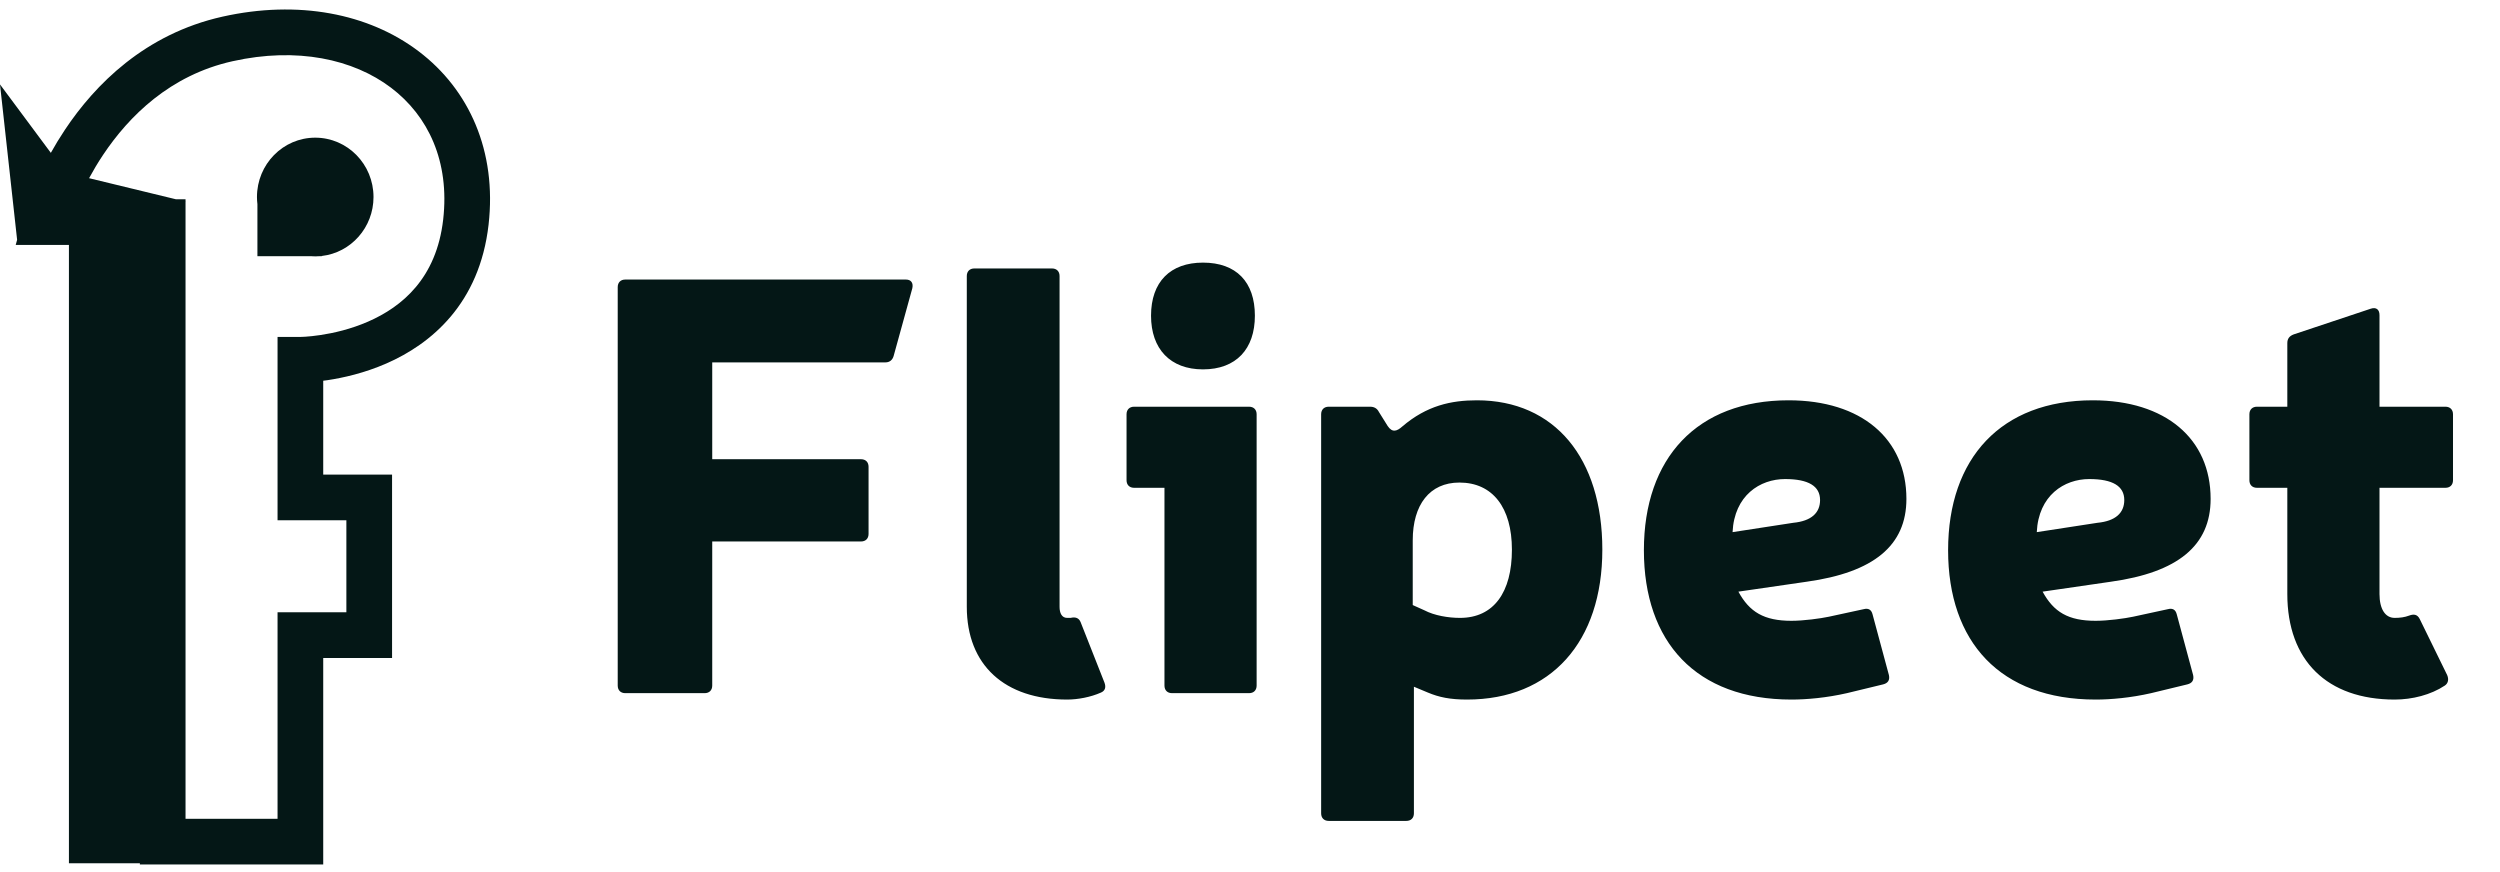 <svg width="149" height="52" viewBox="0 0 149 52" fill="none" xmlns="http://www.w3.org/2000/svg">
<path fill-rule="evenodd" clip-rule="evenodd" d="M13.261 0.992C17.756 -0.012 21.957 0.791 24.95 3.057C27.971 5.345 29.617 9.021 29.119 13.391C28.582 18.098 25.696 20.498 23.028 21.663C21.715 22.237 20.447 22.519 19.515 22.659C19.464 22.667 19.414 22.673 19.365 22.678C19.331 22.682 19.297 22.686 19.264 22.691V28.286H23.367V39.215H19.264V51.524H8.336V51.452H4.108L4.108 14.598H0.936L1.02 14.293L0 5.031L3.03 9.11C3.278 8.664 3.56 8.198 3.877 7.723C5.658 5.054 8.627 2.028 13.261 0.992ZM11.058 48.801V12.027L11.081 12.021L11.058 12.016V11.875H10.479L5.309 10.62C5.548 10.178 5.824 9.71 6.141 9.235C7.691 6.913 10.139 4.481 13.855 3.65C17.711 2.788 21.06 3.527 23.306 5.228C25.524 6.907 26.808 9.622 26.414 13.082C26.015 16.58 23.968 18.282 21.939 19.168C20.904 19.62 19.881 19.851 19.11 19.967C18.727 20.025 18.413 20.054 18.2 20.068C18.094 20.075 18.013 20.078 17.962 20.079C17.942 20.08 17.927 20.08 17.917 20.08H17.917L17.909 20.08H16.542V31.009H20.644V36.492H16.542V48.801H11.058Z" fill="#041716"/>
<path d="M18.788 8.205C20.706 8.205 22.261 9.788 22.261 11.742C22.261 13.56 20.913 15.058 19.18 15.256V15.269H19.043C18.959 15.275 18.874 15.28 18.788 15.28C18.702 15.28 18.617 15.275 18.533 15.269H15.342V12.172C15.325 12.031 15.315 11.887 15.315 11.742C15.315 9.788 16.87 8.205 18.788 8.205Z" fill="#041716"/>
<path d="M42.449 27.369H51.314C51.593 27.369 51.766 27.543 51.766 27.821V31.82C51.766 32.098 51.593 32.272 51.314 32.272H42.449V40.859C42.449 41.138 42.275 41.312 41.996 41.312H37.268C36.99 41.312 36.816 41.138 36.816 40.859V17.113C36.816 16.835 36.99 16.661 37.268 16.661H53.992C54.304 16.661 54.444 16.869 54.374 17.182L53.261 21.215C53.192 21.459 53.018 21.598 52.775 21.598H42.449V27.369ZM63.15 16.452V36.166C63.15 36.548 63.289 36.826 63.602 36.826C63.671 36.826 63.741 36.826 63.81 36.826C64.088 36.757 64.297 36.826 64.401 37.07L65.827 40.686C65.931 40.964 65.862 41.172 65.618 41.277C64.992 41.555 64.227 41.694 63.602 41.694C59.881 41.694 57.621 39.643 57.621 36.166V16.452C57.621 16.174 57.795 16 58.073 16H62.697C62.976 16 63.15 16.174 63.15 16.452ZM71.697 15.652C73.678 15.652 74.791 16.8 74.791 18.816C74.791 20.798 73.678 22.015 71.697 22.015C69.749 22.015 68.602 20.798 68.602 18.816C68.602 16.8 69.749 15.652 71.697 15.652ZM74.895 24.692V40.859C74.895 41.138 74.721 41.312 74.443 41.312H69.854C69.576 41.312 69.402 41.138 69.402 40.859V29.073H67.594C67.316 29.073 67.142 28.899 67.142 28.621V24.692C67.142 24.414 67.316 24.24 67.594 24.24H74.443C74.721 24.24 74.895 24.414 74.895 24.692ZM82.183 24.553L82.704 25.388C82.982 25.805 83.26 25.701 83.573 25.422C85.034 24.171 86.494 23.858 88.024 23.858C92.648 23.858 95.499 27.3 95.499 32.758C95.499 38.252 92.439 41.694 87.433 41.694C86.424 41.694 85.764 41.555 85.103 41.277L84.269 40.929V48.474C84.269 48.752 84.095 48.926 83.817 48.926H79.192C78.914 48.926 78.74 48.752 78.74 48.474V24.692C78.74 24.414 78.914 24.24 79.192 24.24H81.661C81.904 24.24 82.078 24.345 82.183 24.553ZM84.199 36.062L84.894 36.374C85.486 36.687 86.32 36.826 87.015 36.826C89.032 36.826 90.11 35.297 90.11 32.758C90.11 30.255 88.962 28.76 86.981 28.76C85.207 28.76 84.199 30.081 84.199 32.202V36.062ZM112.231 40.79L110.075 41.312C108.858 41.59 107.676 41.694 106.772 41.694C101.07 41.694 97.976 38.252 97.976 32.793C97.976 27.3 101.14 23.858 106.598 23.858C110.944 23.858 113.622 26.152 113.622 29.734C113.622 32.515 111.675 34.114 107.676 34.671L103.608 35.262C104.269 36.479 105.138 37 106.772 37C107.502 37 108.511 36.861 108.997 36.757L111.083 36.305C111.362 36.235 111.535 36.34 111.605 36.618L112.579 40.234C112.648 40.547 112.509 40.721 112.231 40.79ZM103.261 31.715L106.877 31.159C107.954 31.055 108.476 30.568 108.476 29.803C108.476 28.969 107.78 28.552 106.39 28.552C104.895 28.552 103.365 29.525 103.261 31.715ZM130.362 40.79L128.206 41.312C126.99 41.59 125.807 41.694 124.903 41.694C119.201 41.694 116.107 38.252 116.107 32.793C116.107 27.3 119.271 23.858 124.73 23.858C129.076 23.858 131.753 26.152 131.753 29.734C131.753 32.515 129.806 34.114 125.807 34.671L121.739 35.262C122.4 36.479 123.269 37 124.903 37C125.634 37 126.642 36.861 127.129 36.757L129.215 36.305C129.493 36.235 129.667 36.34 129.736 36.618L130.71 40.234C130.779 40.547 130.64 40.721 130.362 40.79ZM121.392 31.715L125.008 31.159C126.086 31.055 126.607 30.568 126.607 29.803C126.607 28.969 125.912 28.552 124.521 28.552C123.026 28.552 121.496 29.525 121.392 31.715ZM141.818 24.24H145.747C146.025 24.24 146.199 24.414 146.199 24.692V28.621C146.199 28.899 146.025 29.073 145.747 29.073H141.818V35.401C141.818 36.305 142.165 36.826 142.722 36.826C143.035 36.826 143.313 36.792 143.591 36.687C143.869 36.583 144.078 36.618 144.217 36.896L145.851 40.234C145.955 40.477 145.92 40.721 145.712 40.859C144.877 41.416 143.765 41.694 142.722 41.694C138.689 41.694 136.324 39.364 136.324 35.401V29.073H134.516C134.238 29.073 134.064 28.899 134.064 28.621V24.692C134.064 24.414 134.238 24.24 134.516 24.24H136.324V20.451C136.324 20.207 136.429 20.033 136.707 19.929L141.296 18.399C141.609 18.295 141.818 18.434 141.818 18.782V24.24Z" fill="#041716"/>
</svg>
